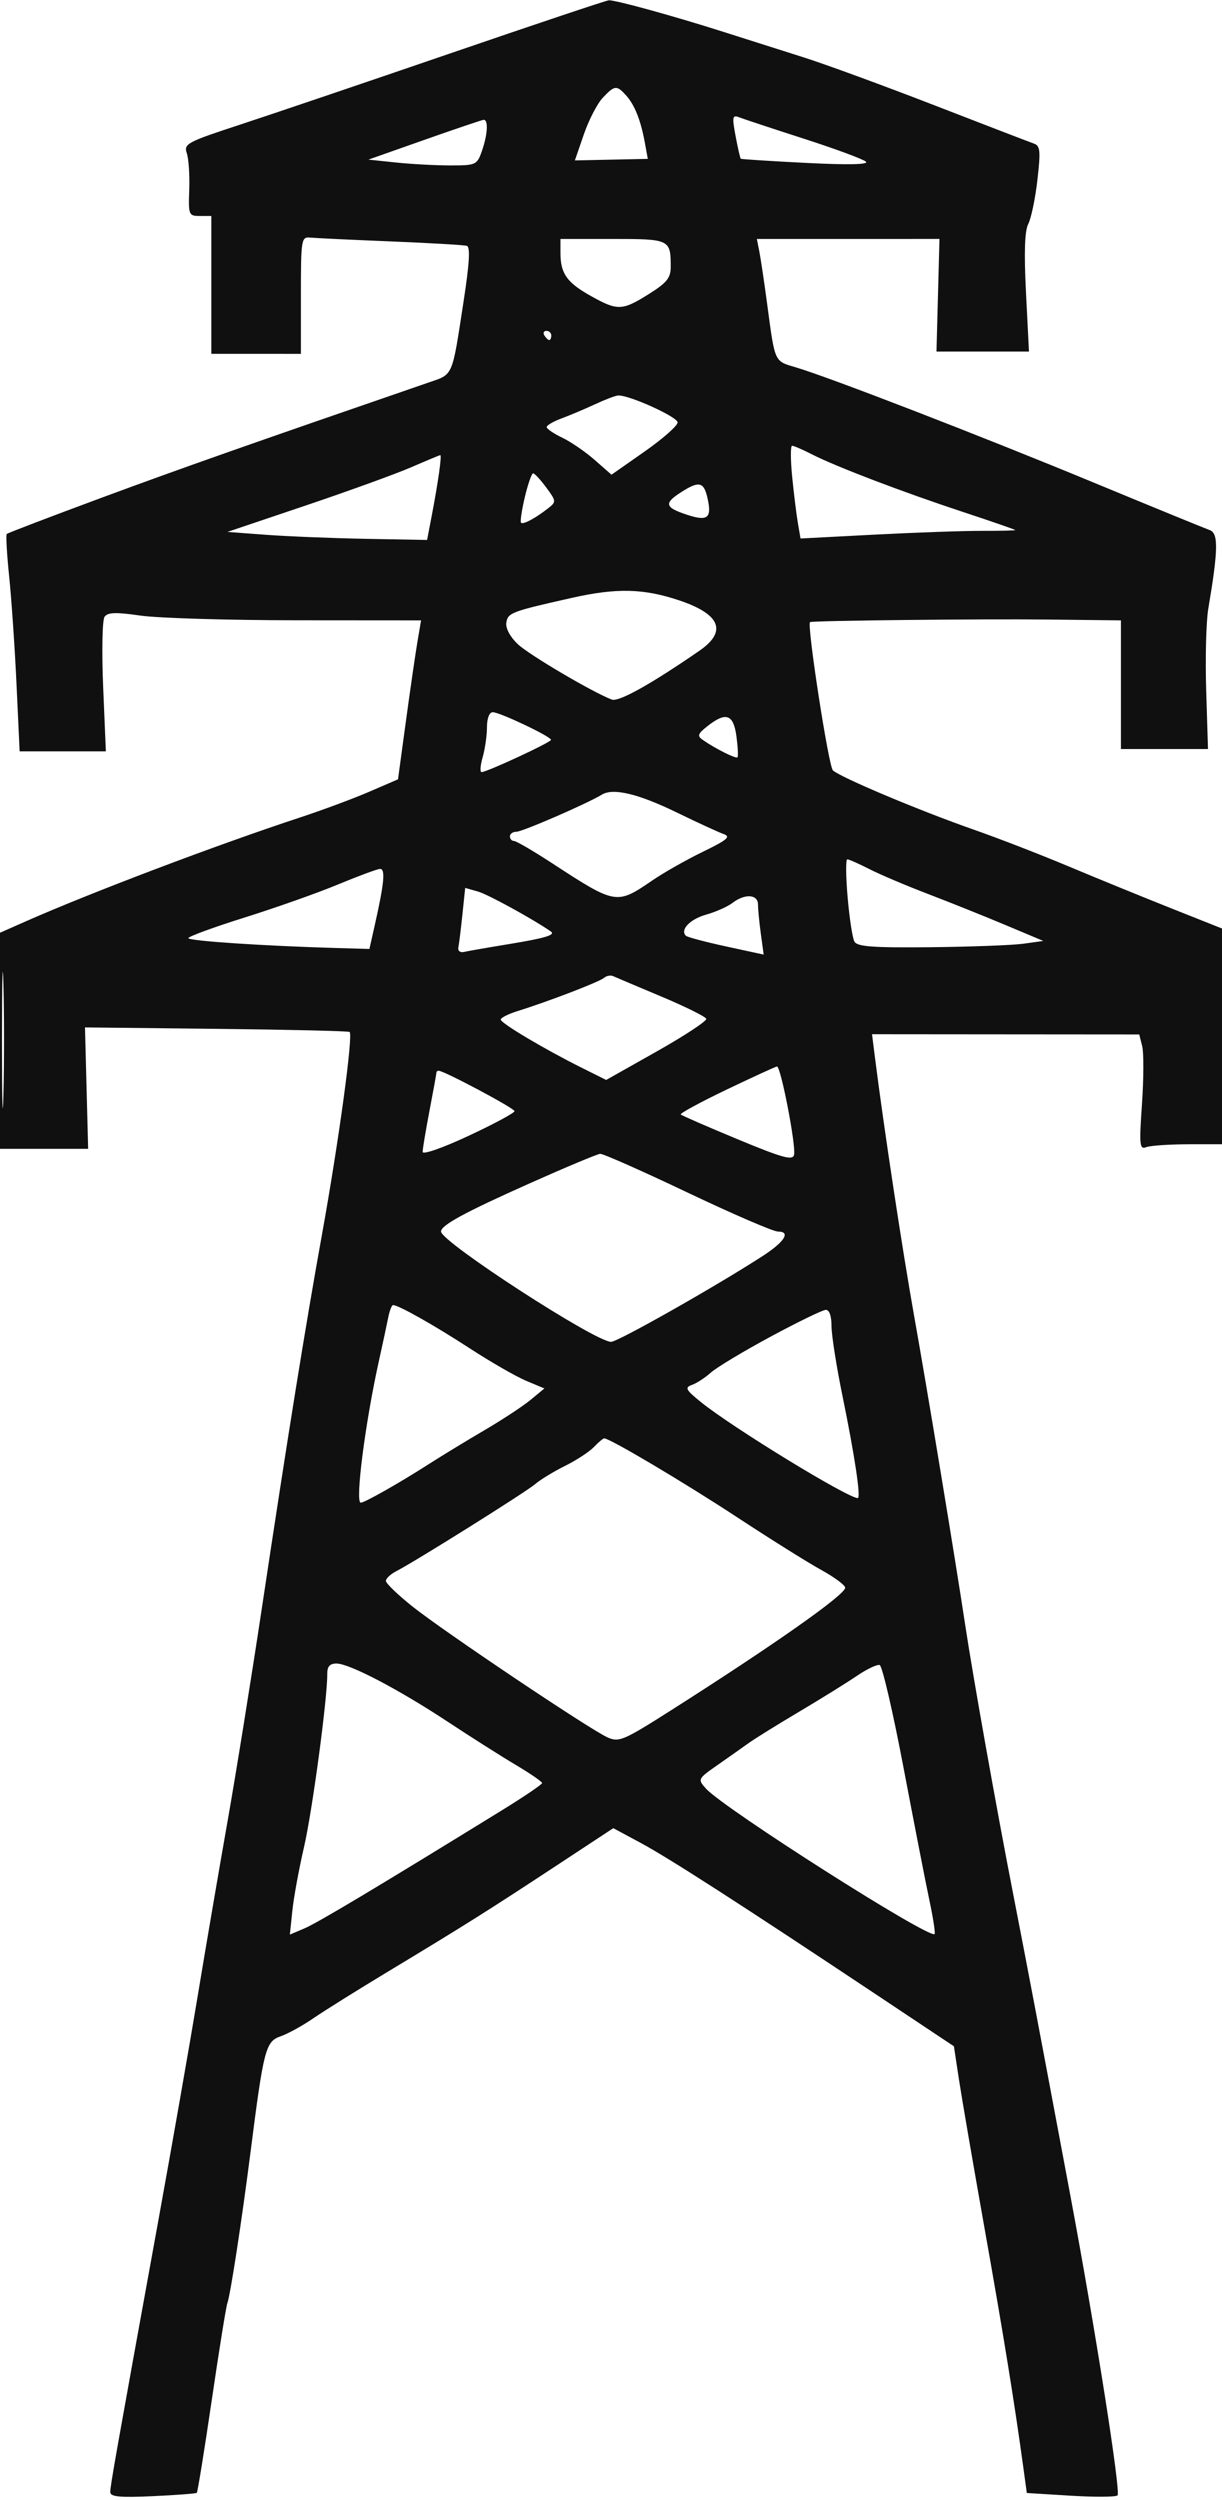 <svg xmlns="http://www.w3.org/2000/svg" width="266" height="544" viewBox="0 0 266 544" version="1.1"><path d="M 98 11.621 C 79.575 17.941, 58.969 24.924, 52.209 27.139 C 40.729 30.900, 39.967 31.309, 40.659 33.333 C 41.066 34.525, 41.306 38.087, 41.192 41.250 C 40.993 46.776, 41.082 47, 43.492 47 L 46 47 46 62 L 46 77 55.750 77.001 L 65.500 77.002 65.500 64.251 C 65.500 52.100, 65.594 51.509, 67.500 51.701 C 68.600 51.811, 76.475 52.186, 85 52.532 C 93.525 52.879, 101 53.313, 101.611 53.497 C 102.399 53.733, 102.192 57.273, 100.899 65.665 C 98.345 82.248, 98.726 81.370, 93.281 83.245 C 54.283 96.675, 39.276 101.961, 22.179 108.289 C 11.002 112.425, 1.682 115.984, 1.469 116.198 C 1.255 116.412, 1.494 120.594, 1.999 125.493 C 2.505 130.392, 3.223 140.948, 3.596 148.950 L 4.274 163.500 13.659 163.500 L 23.044 163.500 22.456 149.500 C 22.133 141.800, 22.268 134.928, 22.756 134.229 C 23.446 133.241, 25.187 133.181, 30.572 133.959 C 34.382 134.510, 49.685 134.969, 64.577 134.980 L 91.654 135 90.851 139.750 C 90.409 142.362, 89.280 150.145, 88.342 157.043 L 86.635 169.587 80.379 172.289 C 76.938 173.775, 70.157 176.295, 65.311 177.890 C 47.044 183.903, 19.695 194.265, 5.356 200.606 L 0 202.975 0 226.487 L 0 250 9.594 250 L 19.187 250 18.844 236.788 L 18.500 223.575 47 223.885 C 62.675 224.056, 75.768 224.360, 76.095 224.561 C 76.923 225.069, 73.753 248.331, 70.098 268.576 C 66.462 288.713, 62.613 312.624, 56.992 350 C 54.717 365.125, 51.347 386.050, 49.503 396.500 C 47.659 406.950, 44.736 424.050, 43.008 434.500 C 41.280 444.950, 37.453 466.775, 34.504 483 C 25.154 534.441, 24 540.956, 24 542.301 C 24 543.323, 26.057 543.521, 33.250 543.191 C 38.337 542.957, 42.652 542.628, 42.838 542.461 C 43.025 542.293, 44.488 533.234, 46.089 522.328 C 47.691 511.423, 49.221 501.916, 49.488 501.203 C 50.141 499.457, 52.635 483.225, 54.511 468.500 C 57.397 445.855, 57.809 444.262, 61.079 443.122 C 62.673 442.567, 65.896 440.791, 68.242 439.177 C 70.589 437.563, 77.906 432.988, 84.504 429.010 C 100.944 419.097, 106.166 415.813, 120.831 406.164 L 133.500 397.827 139.500 401.055 C 145.617 404.345, 161.452 414.541, 191.072 434.260 L 207.644 445.293 208.721 452.397 C 209.313 456.303, 211.837 470.975, 214.329 485 C 218.490 508.411, 220.784 522.565, 222.759 537 L 223.512 542.500 233.006 543.084 C 238.228 543.405, 242.841 543.379, 243.258 543.026 C 244.028 542.374, 238.393 506.581, 232.942 477.500 C 225.957 440.232, 223.744 428.569, 220.513 412 C 216.862 393.270, 211.812 364.943, 210.085 353.500 C 207.895 338.990, 201.765 301.906, 199.010 286.500 C 196.480 272.354, 192.370 245.270, 190.479 230.279 L 189.820 225.057 218.904 225.082 L 247.989 225.106 248.630 227.661 C 248.982 229.066, 248.960 234.725, 248.581 240.236 C 247.959 249.270, 248.052 250.194, 249.527 249.628 C 250.427 249.283, 254.727 249, 259.082 249 L 267 249 267 225.724 L 267 202.449 255.250 197.779 C 248.787 195.210, 238.550 191.030, 232.500 188.489 C 226.450 185.949, 217.225 182.376, 212 180.551 C 200.196 176.427, 182.903 169.152, 181.300 167.635 C 180.359 166.746, 175.607 135.946, 176.324 135.380 C 176.737 135.053, 213.799 134.653, 228.250 134.819 L 244 135 244 149 L 244 163 253.476 163 L 262.952 163 262.559 150.250 C 262.342 143.238, 262.546 135.250, 263.011 132.500 C 265.183 119.655, 265.249 116.030, 263.322 115.351 C 262.320 114.998, 250.925 110.333, 238 104.985 C 213.555 94.869, 180.614 82.131, 173.228 79.938 C 168.487 78.531, 168.719 79.048, 166.972 66 C 166.346 61.325, 165.590 56.263, 165.292 54.750 L 164.750 52 184.625 51.999 L 204.500 51.997 204.174 64.249 L 203.848 76.500 213.915 76.500 L 223.983 76.500 223.336 63.724 C 222.890 54.908, 223.044 50.260, 223.834 48.724 C 224.464 47.501, 225.357 43.194, 225.820 39.154 C 226.541 32.861, 226.435 31.728, 225.081 31.255 C 224.211 30.952, 214.500 27.215, 203.500 22.952 C 192.500 18.688, 179.675 13.987, 175 12.505 C 170.325 11.022, 162.450 8.519, 157.500 6.942 C 146.589 3.466, 133.914 -0.024, 132.520 0.065 C 131.959 0.100, 116.425 5.301, 98 11.621 M 131.190 21.298 C 130.003 22.561, 128.156 26.141, 127.085 29.252 L 125.139 34.909 133.075 34.740 L 141.010 34.571 140.365 31.035 C 139.476 26.160, 138.147 22.820, 136.275 20.752 C 134.229 18.491, 133.782 18.539, 131.190 21.298 M 160.119 29.606 C 160.605 32.207, 161.114 34.428, 161.251 34.541 C 161.388 34.654, 167.800 35.064, 175.500 35.453 C 184.534 35.908, 189.145 35.815, 188.500 35.190 C 187.950 34.657, 181.875 32.408, 175 30.191 C 168.125 27.974, 161.765 25.872, 160.868 25.518 C 159.427 24.952, 159.339 25.431, 160.119 29.606 M 92.347 30.448 L 80.194 34.735 86.244 35.368 C 89.571 35.715, 94.883 36, 98.049 36 C 103.605 36, 103.842 35.891, 104.902 32.851 C 106.170 29.214, 106.337 25.964, 105.250 26.081 C 104.838 26.125, 99.031 28.090, 92.347 30.448 M 122 55.066 C 122 59.519, 123.396 61.492, 128.611 64.406 C 134.449 67.669, 135.427 67.636, 141.250 63.979 C 145.149 61.531, 146 60.474, 146 58.080 C 146 52.095, 145.803 52, 133.393 52 L 122 52 122 55.066 M 118.500 73 C 118.840 73.550, 119.316 74, 119.559 74 C 119.802 74, 120 73.550, 120 73 C 120 72.450, 119.523 72, 118.941 72 C 118.359 72, 118.160 72.450, 118.500 73 M 129.500 87.984 C 127.300 89.006, 124.037 90.383, 122.250 91.043 C 120.463 91.703, 119 92.555, 119 92.936 C 119 93.318, 120.523 94.356, 122.384 95.243 C 124.244 96.130, 127.419 98.307, 129.437 100.079 L 133.107 103.301 140.304 98.264 C 144.262 95.493, 147.500 92.640, 147.500 91.923 C 147.500 90.719, 136.888 85.921, 134.536 86.062 C 133.966 86.096, 131.700 86.961, 129.500 87.984 M 172.438 103.750 C 172.807 107.463, 173.367 112.004, 173.683 113.841 L 174.257 117.183 190.378 116.341 C 199.245 115.879, 209.762 115.508, 213.750 115.519 C 217.738 115.529, 221 115.453, 221 115.351 C 221 115.249, 215.938 113.495, 209.750 111.454 C 196.534 107.095, 182.042 101.572, 176.799 98.898 C 174.753 97.854, 172.784 97, 172.423 97 C 172.062 97, 172.069 100.037, 172.438 103.750 M 89.500 101.683 C 86.200 103.114, 75.850 106.865, 66.500 110.019 L 49.500 115.752 58 116.382 C 62.675 116.729, 72.455 117.122, 79.732 117.256 L 92.965 117.500 93.926 112.500 C 95.361 105.041, 96.219 98.995, 95.838 99.041 C 95.652 99.064, 92.800 100.253, 89.500 101.683 M 114.244 108.174 C 113.568 111.020, 113.198 113.531, 113.422 113.755 C 113.876 114.209, 116.547 112.781, 119.337 110.593 C 121.106 109.206, 121.089 109.040, 118.898 106.077 C 117.647 104.384, 116.365 103, 116.049 103 C 115.732 103, 114.920 105.328, 114.244 108.174 M 148.251 107.115 C 144.485 109.526, 144.713 110.420, 149.494 111.998 C 153.933 113.463, 154.910 112.794, 154.101 108.842 C 153.278 104.814, 152.298 104.525, 148.251 107.115 M 124.500 130.098 C 111.196 133.091, 110.528 133.345, 110.210 135.545 C 110.040 136.718, 111.077 138.639, 112.710 140.176 C 115.194 142.514, 128.912 150.601, 133.159 152.231 C 134.666 152.809, 141.589 148.955, 152.250 141.605 C 158.331 137.412, 156.826 133.658, 147.859 130.653 C 140.092 128.050, 134.224 127.911, 124.500 130.098 M 106 158.257 C 106 160.048, 105.581 162.973, 105.070 164.757 C 104.558 166.540, 104.446 168.008, 104.820 168.017 C 105.927 168.045, 119.931 161.545, 119.938 161 C 119.948 160.278, 108.736 154.960, 107.250 154.982 C 106.510 154.993, 106 156.328, 106 158.257 M 154 158.015 C 151.869 159.695, 151.721 160.139, 153 161.029 C 155.703 162.910, 160.179 165.155, 160.529 164.805 C 160.717 164.616, 160.616 162.558, 160.304 160.231 C 159.658 155.414, 158.028 154.840, 154 158.015 M 131 172.926 C 127.715 174.920, 113.707 181, 112.396 181 C 111.628 181, 111 181.450, 111 182 C 111 182.550, 111.392 183, 111.872 183 C 112.351 183, 116.064 185.164, 120.122 187.809 C 134.072 196.901, 134.196 196.922, 142 191.587 C 144.475 189.895, 149.425 187.089, 153 185.352 C 158.338 182.759, 159.143 182.069, 157.500 181.492 C 156.400 181.105, 151.870 179.021, 147.434 176.861 C 138.925 172.718, 133.487 171.416, 131 172.926 M 184.507 195.250 C 184.900 199.787, 185.563 204.126, 185.980 204.892 C 186.585 206.002, 189.955 206.251, 202.619 206.120 C 211.354 206.030, 220.435 205.687, 222.801 205.357 L 227.102 204.758 218.801 201.270 C 214.235 199.352, 206.661 196.316, 201.969 194.523 C 197.277 192.731, 191.557 190.304, 189.259 189.132 C 186.960 187.959, 184.790 187, 184.436 187 C 184.082 187, 184.113 190.713, 184.507 195.250 M 73.500 192.499 C 69.100 194.325, 59.988 197.548, 53.252 199.660 C 46.516 201.772, 41.003 203.792, 41.002 204.149 C 41 204.755, 57.541 205.853, 73.457 206.303 L 80.413 206.500 81.539 201.500 C 83.662 192.075, 83.947 188.995, 82.687 189.089 C 82.034 189.138, 77.900 190.672, 73.500 192.499 M 100.654 199.040 C 100.319 202.244, 99.922 205.459, 99.772 206.183 C 99.621 206.914, 100.167 207.344, 101 207.150 C 101.825 206.957, 106.276 206.181, 110.891 205.425 C 118.644 204.155, 120.981 203.452, 119.917 202.709 C 116.101 200.048, 106.267 194.650, 104.105 194.030 L 101.262 193.215 100.654 199.040 M 159.441 196.484 C 158.374 197.300, 155.789 198.448, 153.699 199.036 C 150.200 200.020, 147.990 202.324, 149.295 203.628 C 149.593 203.927, 153.527 204.971, 158.036 205.950 L 166.235 207.729 165.617 203.225 C 165.278 200.748, 165 197.884, 165 196.860 C 165 194.594, 162.165 194.402, 159.441 196.484 M 0.431 226.500 C 0.432 239.700, 0.574 244.962, 0.747 238.193 C 0.921 231.424, 0.920 220.624, 0.746 214.193 C 0.572 207.762, 0.431 213.300, 0.431 226.500 M 131.472 212.797 C 130.465 213.669, 119.312 217.954, 112.750 219.991 C 110.688 220.631, 109 221.477, 109 221.870 C 109 222.656, 118.543 228.329, 126.726 232.405 L 131.951 235.009 142.986 228.785 C 149.055 225.361, 153.891 222.174, 153.734 221.703 C 153.577 221.231, 149.185 219.054, 143.974 216.865 C 138.763 214.677, 134.037 212.677, 133.472 212.421 C 132.906 212.165, 132.006 212.335, 131.472 212.797 M 158.129 237.126 C 152.426 239.857, 147.953 242.286, 148.190 242.524 C 148.428 242.761, 153.994 245.185, 160.561 247.911 C 170.364 251.980, 172.562 252.587, 172.849 251.302 C 173.300 249.278, 169.949 231.975, 169.126 232.080 C 168.782 232.124, 163.833 234.395, 158.129 237.126 M 95 233.412 C 95 233.639, 94.325 237.351, 93.500 241.662 C 92.675 245.973, 92 250.026, 92 250.668 C 92 251.326, 96.370 249.796, 101.996 247.168 C 107.495 244.601, 111.995 242.184, 111.996 241.797 C 112 241.171, 96.652 233, 95.474 233 C 95.213 233, 95 233.185, 95 233.412 M 115.405 257.460 C 101.111 263.839, 96 266.614, 96 267.993 C 96 270.230, 129.569 292, 133.017 292 C 134.478 292, 155.627 280.033, 165.942 273.370 C 170.795 270.235, 172.206 268.001, 169.333 267.999 C 168.325 267.998, 159.463 264.173, 149.640 259.499 C 139.817 254.824, 131.267 251.038, 130.640 251.085 C 130.013 251.132, 123.157 254.001, 115.405 257.460 M 84.497 286.750 C 84.200 288.262, 83.306 292.425, 82.512 296 C 79.500 309.550, 77.259 327, 78.530 327 C 79.360 327, 86.876 322.745, 93.159 318.718 C 96.097 316.835, 101.650 313.451, 105.500 311.198 C 109.350 308.945, 113.850 305.986, 115.500 304.622 L 118.500 302.141 114.500 300.461 C 112.300 299.537, 106.781 296.361, 102.235 293.403 C 94.502 288.372, 86.749 284, 85.559 284 C 85.272 284, 84.795 285.238, 84.497 286.750 M 167.742 290.869 C 161.825 294.058, 155.975 297.574, 154.742 298.684 C 153.509 299.794, 151.659 301.001, 150.631 301.365 C 148.996 301.946, 149.247 302.421, 152.631 305.153 C 159.446 310.656, 184.533 326, 186.716 326 C 187.435 326, 186.058 316.795, 183.396 303.814 C 182.078 297.386, 181 290.524, 181 288.564 C 181 286.360, 180.523 285.014, 179.750 285.036 C 179.063 285.056, 173.659 287.681, 167.742 290.869 M 129.289 314.877 C 128.305 315.910, 125.475 317.761, 123 318.990 C 120.525 320.220, 117.600 322.001, 116.500 322.950 C 114.494 324.679, 90.471 339.737, 86.250 341.911 C 85.013 342.549, 84 343.498, 84 344.021 C 84 344.543, 86.588 347.037, 89.750 349.563 C 96.480 354.939, 128.261 376.266, 132.204 378.053 C 134.728 379.197, 135.660 378.800, 146.204 372.093 C 168.738 357.759, 183.982 347.026, 183.975 345.500 C 183.973 344.950, 181.615 343.204, 178.736 341.619 C 175.856 340.034, 167.650 334.896, 160.500 330.199 C 148.974 322.629, 132.752 313, 131.525 313 C 131.279 313, 130.273 313.845, 129.289 314.877 M 71.236 364.250 C 71.294 369.497, 67.979 394.167, 66.164 402 C 65.080 406.675, 63.947 412.860, 63.645 415.743 L 63.096 420.987 66.298 419.625 C 69.147 418.414, 81.981 410.739, 109.250 393.941 C 114.063 390.977, 118 388.307, 118 388.009 C 118 387.711, 115.412 385.930, 112.250 384.051 C 109.088 382.172, 102.450 377.961, 97.500 374.693 C 86.772 367.612, 76.046 362, 73.239 362 C 71.796 362, 71.219 362.648, 71.236 364.250 M 186.488 364.705 C 184.295 366.197, 178.675 369.687, 174 372.459 C 169.325 375.232, 164.375 378.304, 163 379.287 C 161.625 380.271, 158.547 382.440, 156.160 384.109 C 151.886 387.097, 151.848 387.175, 153.660 389.204 C 157.501 393.504, 202.350 422.033, 203.440 420.870 C 203.631 420.666, 203.119 417.350, 202.303 413.500 C 201.487 409.650, 198.947 396.636, 196.660 384.581 C 194.372 372.525, 192.045 362.511, 191.488 362.327 C 190.931 362.143, 188.681 363.213, 186.488 364.705" stroke="none" fill="#0f100f" fill-rule="evenodd"/></svg>